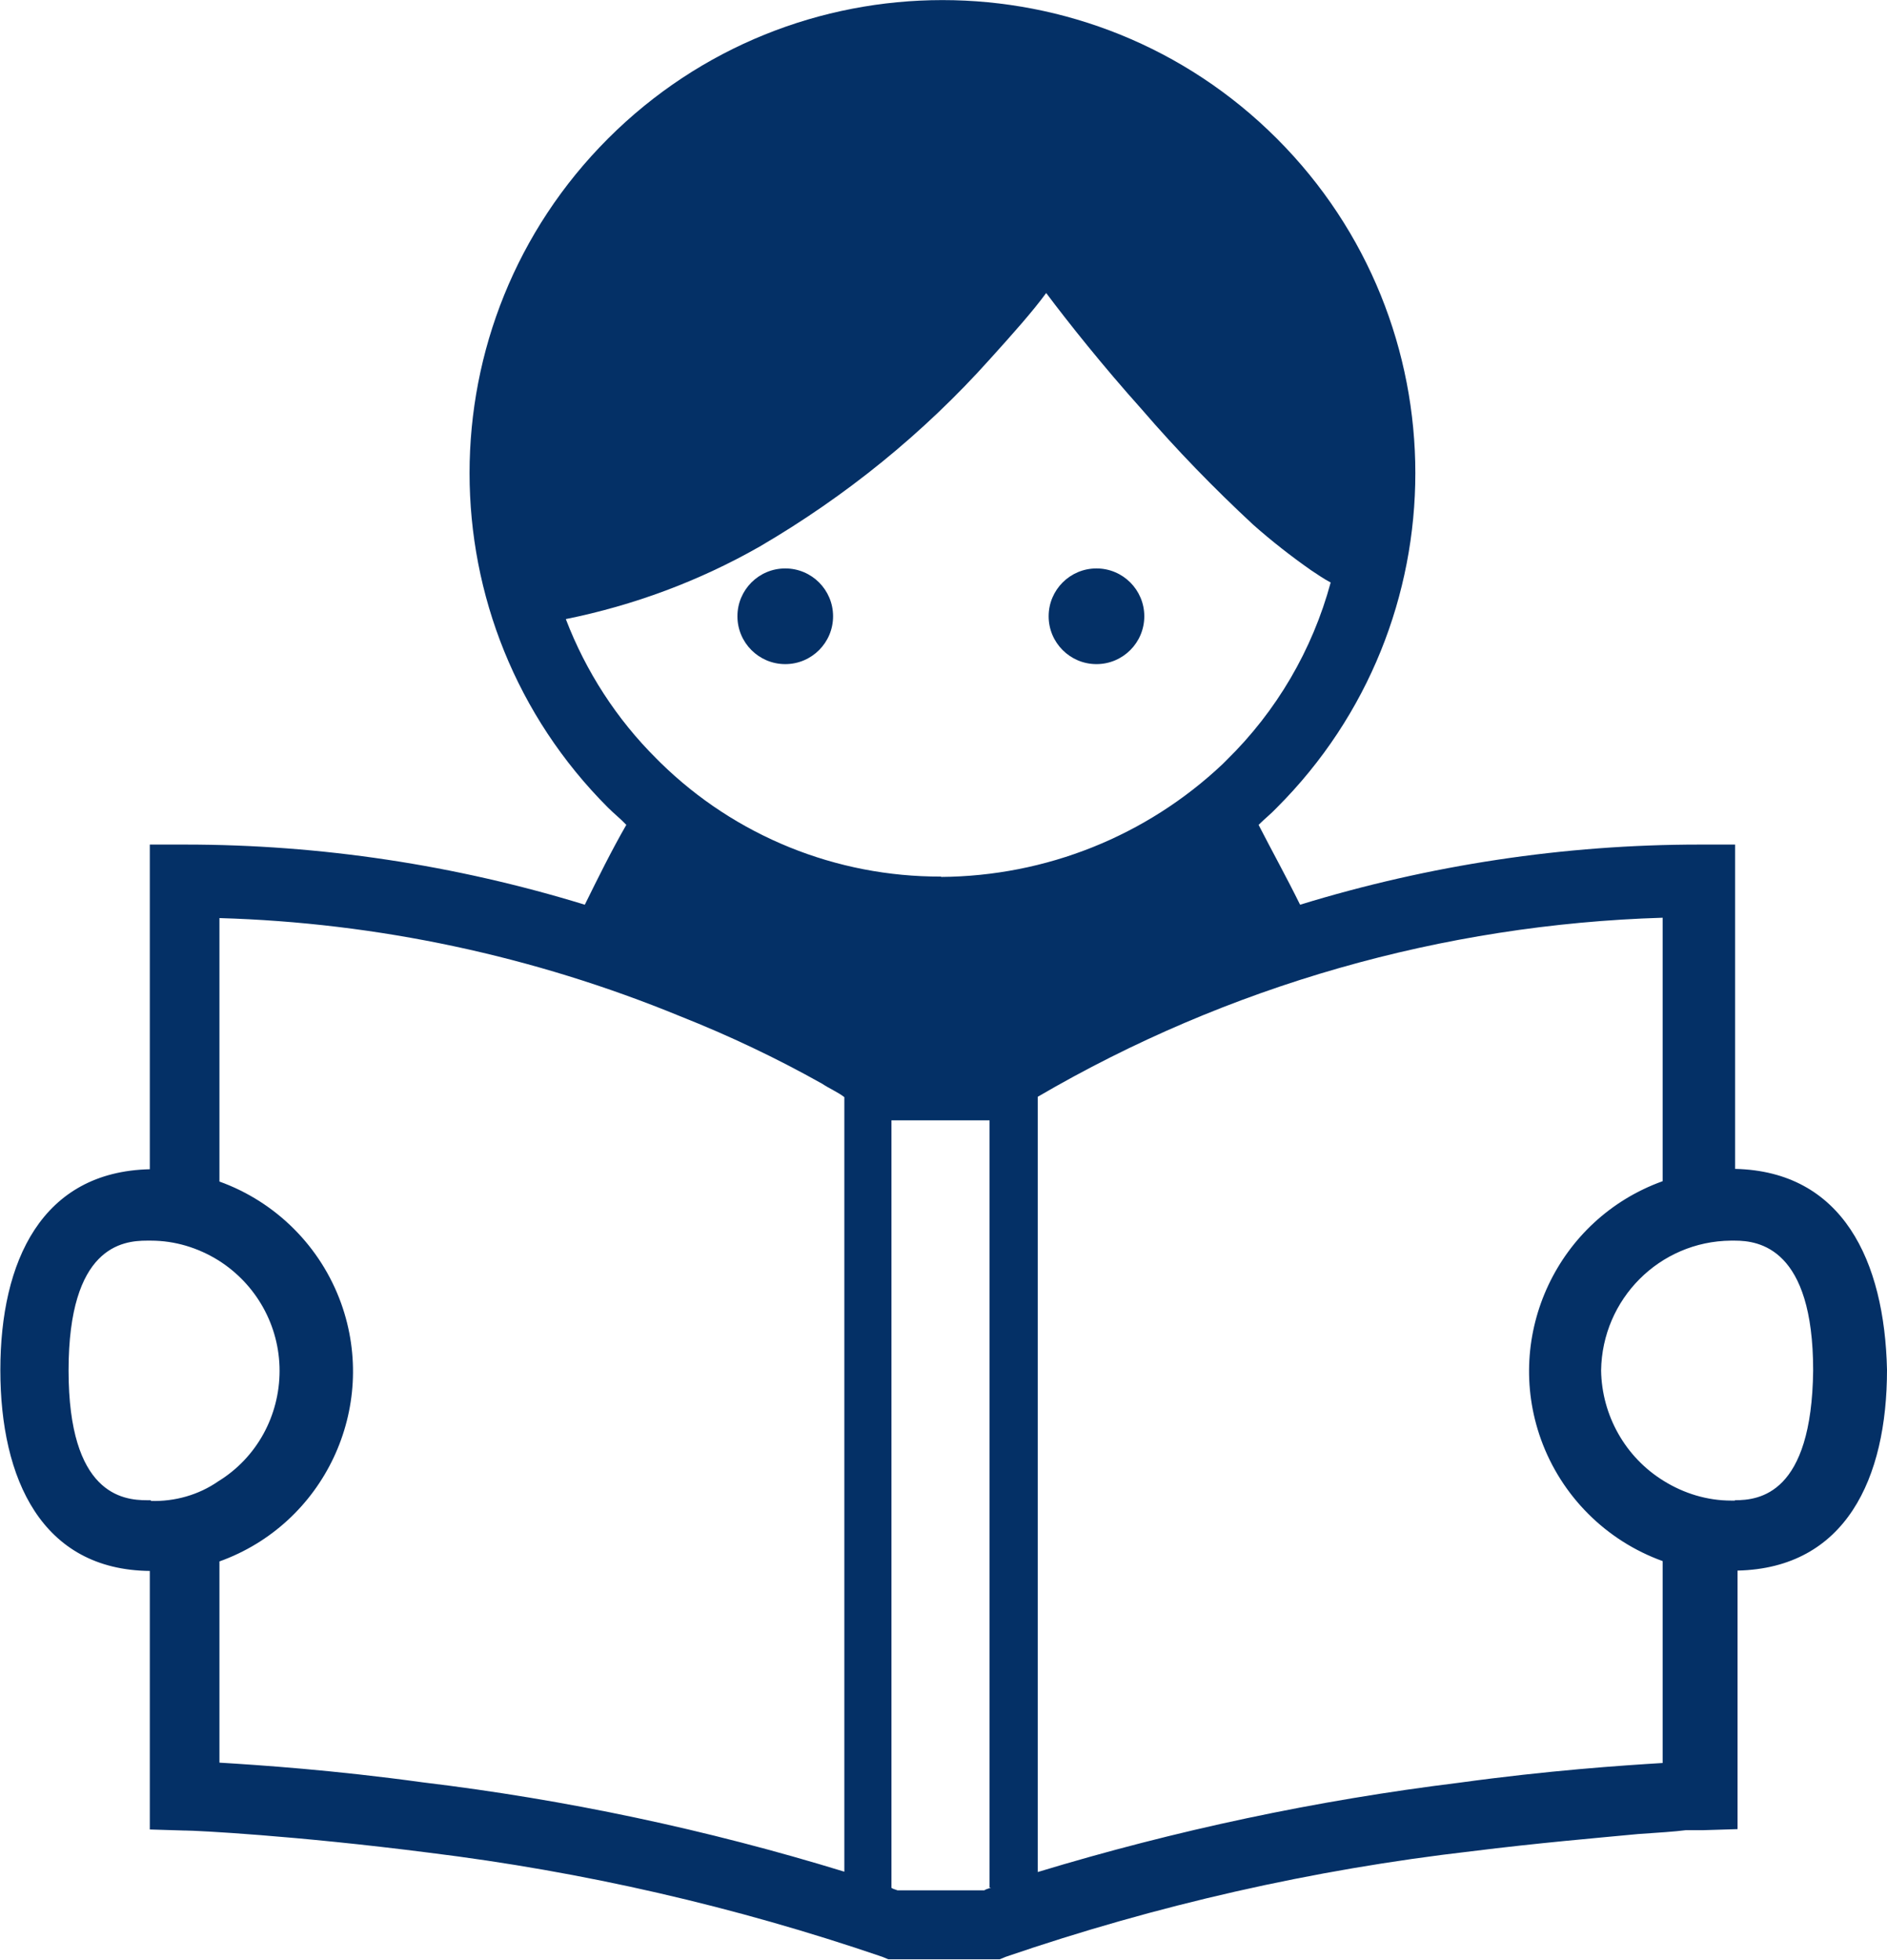 <?xml version="1.0" encoding="UTF-8"?><svg id="_レイヤー_2" xmlns="http://www.w3.org/2000/svg" viewBox="0 0 53.66 55.71"><defs><style>.cls-1{fill:#043066;}</style></defs><g id="_レイヤー_6"><g id="_資格取得のコピー"><path id="_パス_7" class="cls-1" d="M49.34,33.24v-9.23h-1.01c-3.85,0-7.68,.58-11.36,1.71-.38-.77-.8-1.53-1.18-2.27,.17-.17,.35-.31,.52-.49,5.25-5.25,5.25-13.77,0-19.02-5.25-5.25-13.77-5.25-19.02,0-5.25,5.25-5.25,13.77,0,19.02,.17,.17,.35,.31,.52,.49-.42,.73-.8,1.5-1.18,2.27-3.68-1.13-7.51-1.71-11.36-1.71h-1.01v9.23c-3.07,.07-4.25,2.61-4.25,5.71s1.18,5.68,4.25,5.71v7.35l.98,.03h.03c.31,0,3.1,.14,6.93,.63,4.39,.54,8.71,1.53,12.89,2.96l.17,.07h3.17l.17-.07c4.29-1.47,8.73-2.48,13.24-3,1.92-.24,3.59-.38,4.74-.49,.59-.04,1.05-.07,1.36-.11h.49l.98-.03v-7.35c3.07-.07,4.25-2.61,4.25-5.71-.07-3.1-1.26-5.64-4.32-5.71ZM4.29,42.65h-.11c-.69,0-2.23-.17-2.23-3.69s1.53-3.69,2.23-3.69h.11c.68,0,1.34,.2,1.92,.56,1.08,.68,1.74,1.86,1.74,3.14,0,1.28-.65,2.47-1.74,3.14-.56,.39-1.24,.58-1.92,.56h0Zm19.72-11.46v22.02c-3.91-1.2-7.92-2.05-11.99-2.54-2.54-.35-4.63-.49-5.78-.56v-5.72c2.98-1.07,4.53-4.36,3.46-7.34-.58-1.61-1.85-2.88-3.46-3.46v-7.49c4.5,.13,8.94,1.08,13.1,2.79,1.39,.55,2.74,1.19,4.04,1.92,.21,.14,.45,.24,.63,.38h0Zm4.15,22.48c-.07,.03-.11,.03-.17,.07h-2.47c-.07-.03-.11-.03-.17-.07V31.85h2.79v21.81h.04Zm-1.4-28.75c-2.98,.01-5.85-1.15-7.98-3.24l-.11-.11c-1.13-1.12-2.01-2.48-2.58-3.97,1.93-.39,3.79-1.08,5.51-2.06,2.45-1.43,4.66-3.22,6.55-5.33,.66-.73,1.22-1.36,1.6-1.88,.63,.84,1.6,2.06,2.72,3.31,.99,1.15,2.05,2.24,3.17,3.28,.52,.46,1.07,.89,1.64,1.29,.17,.11,.35,.24,.56,.35-.52,1.92-1.54,3.66-2.96,5.05l-.11,.11c-2.17,2.05-5.03,3.19-8.01,3.21Zm20.52,25.2c-1.15,.07-3.24,.21-5.78,.56-4.06,.5-8.07,1.35-11.99,2.54h0V31.18h0c5.41-3.16,11.52-4.9,17.77-5.09v7.49c-2.98,1.07-4.53,4.36-3.46,7.34,.58,1.61,1.85,2.88,3.46,3.46v5.71h0Zm2.06-7.46h-.11c-.68,0-1.34-.2-1.92-.56-1.09-.67-1.76-1.86-1.78-3.14,.03-2.03,1.66-3.67,3.69-3.69h.11c.69,0,2.23,.21,2.23,3.69-.04,3.52-1.53,3.69-2.23,3.69h0Z"/><circle id="_楕円形_2" class="cls-1" cx="22.33" cy="17.52" r="1.36"/><circle id="_楕円形_3" class="cls-1" cx="31.18" cy="17.52" r="1.36"/></g></g></svg>